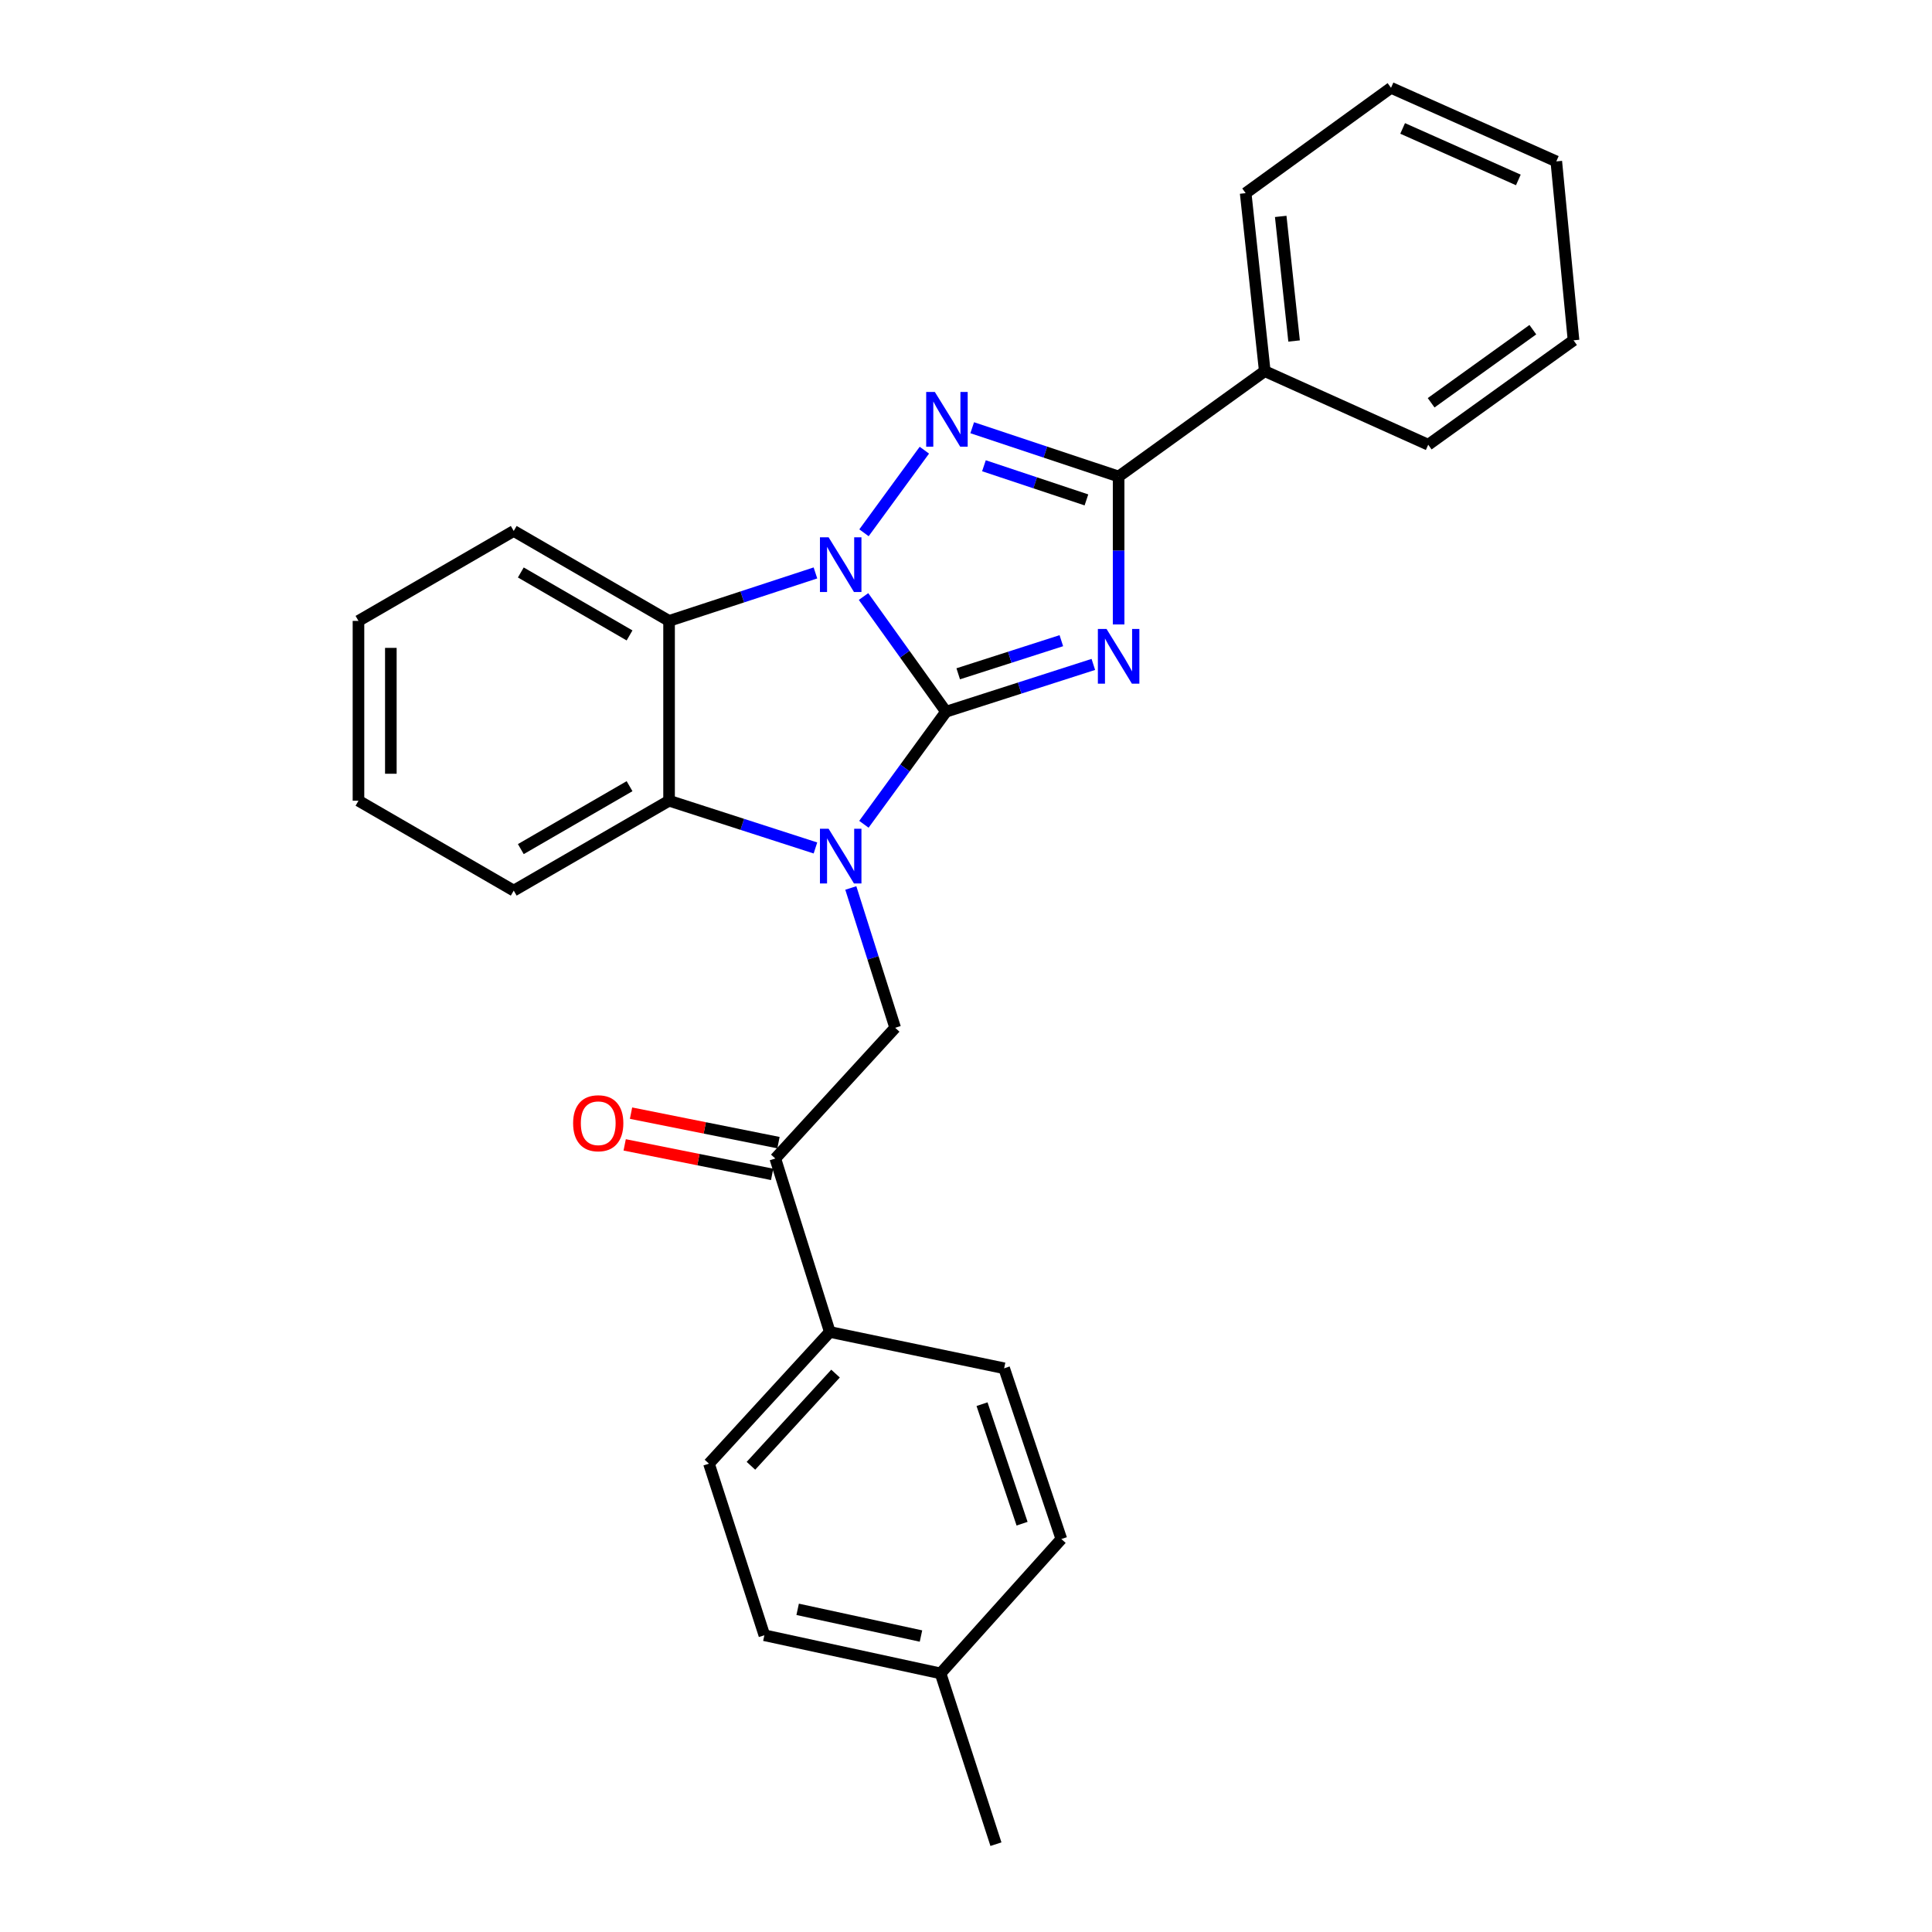 <?xml version='1.0' encoding='iso-8859-1'?>
<svg version='1.1' baseProfile='full'
              xmlns='http://www.w3.org/2000/svg'
                      xmlns:rdkit='http://www.rdkit.org/xml'
                      xmlns:xlink='http://www.w3.org/1999/xlink'
                  xml:space='preserve'
width='1000px' height='1000px' viewBox='0 0 1000 1000'>
<!-- END OF HEADER -->
<rect style='opacity:1.0;fill:#FFFFFF;stroke:none' width='1000' height='1000' x='0' y='0'> </rect>
<path class='bond-0' d='M 489.658,368.381 L 468.31,338.572' style='fill:none;fill-rule:evenodd;stroke:#000000;stroke-width:6px;stroke-linecap:butt;stroke-linejoin:miter;stroke-opacity:1' />
<path class='bond-0' d='M 468.31,338.572 L 446.962,308.763' style='fill:none;fill-rule:evenodd;stroke:#0000FF;stroke-width:6px;stroke-linecap:butt;stroke-linejoin:miter;stroke-opacity:1' />
<path class='bond-1' d='M 489.658,368.381 L 527.784,356.141' style='fill:none;fill-rule:evenodd;stroke:#000000;stroke-width:6px;stroke-linecap:butt;stroke-linejoin:miter;stroke-opacity:1' />
<path class='bond-1' d='M 527.784,356.141 L 565.91,343.901' style='fill:none;fill-rule:evenodd;stroke:#0000FF;stroke-width:6px;stroke-linecap:butt;stroke-linejoin:miter;stroke-opacity:1' />
<path class='bond-1' d='M 495.974,348.755 L 522.662,340.187' style='fill:none;fill-rule:evenodd;stroke:#000000;stroke-width:6px;stroke-linecap:butt;stroke-linejoin:miter;stroke-opacity:1' />
<path class='bond-1' d='M 522.662,340.187 L 549.35,331.619' style='fill:none;fill-rule:evenodd;stroke:#0000FF;stroke-width:6px;stroke-linecap:butt;stroke-linejoin:miter;stroke-opacity:1' />
<path class='bond-2' d='M 489.658,368.381 L 468.408,397.515' style='fill:none;fill-rule:evenodd;stroke:#000000;stroke-width:6px;stroke-linecap:butt;stroke-linejoin:miter;stroke-opacity:1' />
<path class='bond-2' d='M 468.408,397.515 L 447.159,426.65' style='fill:none;fill-rule:evenodd;stroke:#0000FF;stroke-width:6px;stroke-linecap:butt;stroke-linejoin:miter;stroke-opacity:1' />
<path class='bond-3' d='M 447.198,275.773 L 478.452,233.016' style='fill:none;fill-rule:evenodd;stroke:#0000FF;stroke-width:6px;stroke-linecap:butt;stroke-linejoin:miter;stroke-opacity:1' />
<path class='bond-5' d='M 422.068,296.548 L 384.189,308.964' style='fill:none;fill-rule:evenodd;stroke:#0000FF;stroke-width:6px;stroke-linecap:butt;stroke-linejoin:miter;stroke-opacity:1' />
<path class='bond-5' d='M 384.189,308.964 L 346.31,321.38' style='fill:none;fill-rule:evenodd;stroke:#000000;stroke-width:6px;stroke-linecap:butt;stroke-linejoin:miter;stroke-opacity:1' />
<path class='bond-4' d='M 578.996,323.214 L 578.996,284.926' style='fill:none;fill-rule:evenodd;stroke:#0000FF;stroke-width:6px;stroke-linecap:butt;stroke-linejoin:miter;stroke-opacity:1' />
<path class='bond-4' d='M 578.996,284.926 L 578.996,246.639' style='fill:none;fill-rule:evenodd;stroke:#000000;stroke-width:6px;stroke-linecap:butt;stroke-linejoin:miter;stroke-opacity:1' />
<path class='bond-6' d='M 422.071,438.903 L 384.19,426.677' style='fill:none;fill-rule:evenodd;stroke:#0000FF;stroke-width:6px;stroke-linecap:butt;stroke-linejoin:miter;stroke-opacity:1' />
<path class='bond-6' d='M 384.19,426.677 L 346.31,414.451' style='fill:none;fill-rule:evenodd;stroke:#000000;stroke-width:6px;stroke-linecap:butt;stroke-linejoin:miter;stroke-opacity:1' />
<path class='bond-7' d='M 440.378,459.613 L 451.86,495.795' style='fill:none;fill-rule:evenodd;stroke:#0000FF;stroke-width:6px;stroke-linecap:butt;stroke-linejoin:miter;stroke-opacity:1' />
<path class='bond-7' d='M 451.86,495.795 L 463.341,531.976' style='fill:none;fill-rule:evenodd;stroke:#000000;stroke-width:6px;stroke-linecap:butt;stroke-linejoin:miter;stroke-opacity:1' />
<path class='bond-28' d='M 503.214,221.394 L 541.105,234.017' style='fill:none;fill-rule:evenodd;stroke:#0000FF;stroke-width:6px;stroke-linecap:butt;stroke-linejoin:miter;stroke-opacity:1' />
<path class='bond-28' d='M 541.105,234.017 L 578.996,246.639' style='fill:none;fill-rule:evenodd;stroke:#000000;stroke-width:6px;stroke-linecap:butt;stroke-linejoin:miter;stroke-opacity:1' />
<path class='bond-28' d='M 509.286,241.078 L 535.809,249.914' style='fill:none;fill-rule:evenodd;stroke:#0000FF;stroke-width:6px;stroke-linecap:butt;stroke-linejoin:miter;stroke-opacity:1' />
<path class='bond-28' d='M 535.809,249.914 L 562.333,258.75' style='fill:none;fill-rule:evenodd;stroke:#000000;stroke-width:6px;stroke-linecap:butt;stroke-linejoin:miter;stroke-opacity:1' />
<path class='bond-10' d='M 578.996,246.639 L 654.64,192.107' style='fill:none;fill-rule:evenodd;stroke:#000000;stroke-width:6px;stroke-linecap:butt;stroke-linejoin:miter;stroke-opacity:1' />
<path class='bond-14' d='M 346.31,321.38 L 265.908,274.826' style='fill:none;fill-rule:evenodd;stroke:#000000;stroke-width:6px;stroke-linecap:butt;stroke-linejoin:miter;stroke-opacity:1' />
<path class='bond-14' d='M 325.853,328.898 L 269.572,296.31' style='fill:none;fill-rule:evenodd;stroke:#000000;stroke-width:6px;stroke-linecap:butt;stroke-linejoin:miter;stroke-opacity:1' />
<path class='bond-27' d='M 346.31,321.38 L 346.31,414.451' style='fill:none;fill-rule:evenodd;stroke:#000000;stroke-width:6px;stroke-linecap:butt;stroke-linejoin:miter;stroke-opacity:1' />
<path class='bond-18' d='M 346.31,414.451 L 265.908,460.977' style='fill:none;fill-rule:evenodd;stroke:#000000;stroke-width:6px;stroke-linecap:butt;stroke-linejoin:miter;stroke-opacity:1' />
<path class='bond-18' d='M 325.857,406.927 L 269.576,439.495' style='fill:none;fill-rule:evenodd;stroke:#000000;stroke-width:6px;stroke-linecap:butt;stroke-linejoin:miter;stroke-opacity:1' />
<path class='bond-8' d='M 463.341,531.976 L 401.297,599.643' style='fill:none;fill-rule:evenodd;stroke:#000000;stroke-width:6px;stroke-linecap:butt;stroke-linejoin:miter;stroke-opacity:1' />
<path class='bond-9' d='M 401.297,599.643 L 429.504,689.418' style='fill:none;fill-rule:evenodd;stroke:#000000;stroke-width:6px;stroke-linecap:butt;stroke-linejoin:miter;stroke-opacity:1' />
<path class='bond-11' d='M 402.941,591.428 L 364.782,583.793' style='fill:none;fill-rule:evenodd;stroke:#000000;stroke-width:6px;stroke-linecap:butt;stroke-linejoin:miter;stroke-opacity:1' />
<path class='bond-11' d='M 364.782,583.793 L 326.622,576.158' style='fill:none;fill-rule:evenodd;stroke:#FF0000;stroke-width:6px;stroke-linecap:butt;stroke-linejoin:miter;stroke-opacity:1' />
<path class='bond-11' d='M 399.654,607.858 L 361.494,600.223' style='fill:none;fill-rule:evenodd;stroke:#000000;stroke-width:6px;stroke-linecap:butt;stroke-linejoin:miter;stroke-opacity:1' />
<path class='bond-11' d='M 361.494,600.223 L 323.335,592.588' style='fill:none;fill-rule:evenodd;stroke:#FF0000;stroke-width:6px;stroke-linecap:butt;stroke-linejoin:miter;stroke-opacity:1' />
<path class='bond-12' d='M 429.504,689.418 L 366.957,757.587' style='fill:none;fill-rule:evenodd;stroke:#000000;stroke-width:6px;stroke-linecap:butt;stroke-linejoin:miter;stroke-opacity:1' />
<path class='bond-12' d='M 432.468,710.972 L 388.685,758.69' style='fill:none;fill-rule:evenodd;stroke:#000000;stroke-width:6px;stroke-linecap:butt;stroke-linejoin:miter;stroke-opacity:1' />
<path class='bond-13' d='M 429.504,689.418 L 519.744,708.222' style='fill:none;fill-rule:evenodd;stroke:#000000;stroke-width:6px;stroke-linecap:butt;stroke-linejoin:miter;stroke-opacity:1' />
<path class='bond-19' d='M 654.64,192.107 L 644.754,99.977' style='fill:none;fill-rule:evenodd;stroke:#000000;stroke-width:6px;stroke-linecap:butt;stroke-linejoin:miter;stroke-opacity:1' />
<path class='bond-19' d='M 669.817,176.5 L 662.897,112.009' style='fill:none;fill-rule:evenodd;stroke:#000000;stroke-width:6px;stroke-linecap:butt;stroke-linejoin:miter;stroke-opacity:1' />
<path class='bond-20' d='M 654.64,192.107 L 739.249,230.19' style='fill:none;fill-rule:evenodd;stroke:#000000;stroke-width:6px;stroke-linecap:butt;stroke-linejoin:miter;stroke-opacity:1' />
<path class='bond-16' d='M 366.957,757.587 L 395.638,846.404' style='fill:none;fill-rule:evenodd;stroke:#000000;stroke-width:6px;stroke-linecap:butt;stroke-linejoin:miter;stroke-opacity:1' />
<path class='bond-15' d='M 519.744,708.222 L 549.356,796.601' style='fill:none;fill-rule:evenodd;stroke:#000000;stroke-width:6px;stroke-linecap:butt;stroke-linejoin:miter;stroke-opacity:1' />
<path class='bond-15' d='M 508.298,726.802 L 529.026,788.667' style='fill:none;fill-rule:evenodd;stroke:#000000;stroke-width:6px;stroke-linecap:butt;stroke-linejoin:miter;stroke-opacity:1' />
<path class='bond-22' d='M 265.908,274.826 L 185.545,321.38' style='fill:none;fill-rule:evenodd;stroke:#000000;stroke-width:6px;stroke-linecap:butt;stroke-linejoin:miter;stroke-opacity:1' />
<path class='bond-17' d='M 549.356,796.601 L 486.828,866.148' style='fill:none;fill-rule:evenodd;stroke:#000000;stroke-width:6px;stroke-linecap:butt;stroke-linejoin:miter;stroke-opacity:1' />
<path class='bond-31' d='M 395.638,846.404 L 486.828,866.148' style='fill:none;fill-rule:evenodd;stroke:#000000;stroke-width:6px;stroke-linecap:butt;stroke-linejoin:miter;stroke-opacity:1' />
<path class='bond-31' d='M 412.862,832.989 L 476.695,846.81' style='fill:none;fill-rule:evenodd;stroke:#000000;stroke-width:6px;stroke-linecap:butt;stroke-linejoin:miter;stroke-opacity:1' />
<path class='bond-21' d='M 486.828,866.148 L 515.499,954.545' style='fill:none;fill-rule:evenodd;stroke:#000000;stroke-width:6px;stroke-linecap:butt;stroke-linejoin:miter;stroke-opacity:1' />
<path class='bond-23' d='M 265.908,460.977 L 185.545,414.451' style='fill:none;fill-rule:evenodd;stroke:#000000;stroke-width:6px;stroke-linecap:butt;stroke-linejoin:miter;stroke-opacity:1' />
<path class='bond-24' d='M 644.754,99.977 L 719.988,45.455' style='fill:none;fill-rule:evenodd;stroke:#000000;stroke-width:6px;stroke-linecap:butt;stroke-linejoin:miter;stroke-opacity:1' />
<path class='bond-25' d='M 739.249,230.19 L 814.455,176.143' style='fill:none;fill-rule:evenodd;stroke:#000000;stroke-width:6px;stroke-linecap:butt;stroke-linejoin:miter;stroke-opacity:1' />
<path class='bond-25' d='M 740.751,208.476 L 793.396,170.643' style='fill:none;fill-rule:evenodd;stroke:#000000;stroke-width:6px;stroke-linecap:butt;stroke-linejoin:miter;stroke-opacity:1' />
<path class='bond-29' d='M 185.545,321.38 L 185.545,414.451' style='fill:none;fill-rule:evenodd;stroke:#000000;stroke-width:6px;stroke-linecap:butt;stroke-linejoin:miter;stroke-opacity:1' />
<path class='bond-29' d='M 202.301,335.341 L 202.301,400.49' style='fill:none;fill-rule:evenodd;stroke:#000000;stroke-width:6px;stroke-linecap:butt;stroke-linejoin:miter;stroke-opacity:1' />
<path class='bond-30' d='M 719.988,45.455 L 805.538,83.537' style='fill:none;fill-rule:evenodd;stroke:#000000;stroke-width:6px;stroke-linecap:butt;stroke-linejoin:miter;stroke-opacity:1' />
<path class='bond-30' d='M 726.006,66.475 L 785.891,93.133' style='fill:none;fill-rule:evenodd;stroke:#000000;stroke-width:6px;stroke-linecap:butt;stroke-linejoin:miter;stroke-opacity:1' />
<path class='bond-26' d='M 814.455,176.143 L 805.538,83.537' style='fill:none;fill-rule:evenodd;stroke:#000000;stroke-width:6px;stroke-linecap:butt;stroke-linejoin:miter;stroke-opacity:1' />
<path  class='atom-1' d='M 428.885 278.102
L 438.165 293.102
Q 439.085 294.582, 440.565 297.262
Q 442.045 299.942, 442.125 300.102
L 442.125 278.102
L 445.885 278.102
L 445.885 306.422
L 442.005 306.422
L 432.045 290.022
Q 430.885 288.102, 429.645 285.902
Q 428.445 283.702, 428.085 283.022
L 428.085 306.422
L 424.405 306.422
L 424.405 278.102
L 428.885 278.102
' fill='#0000FF'/>
<path  class='atom-2' d='M 572.736 325.54
L 582.016 340.54
Q 582.936 342.02, 584.416 344.7
Q 585.896 347.38, 585.976 347.54
L 585.976 325.54
L 589.736 325.54
L 589.736 353.86
L 585.856 353.86
L 575.896 337.46
Q 574.736 335.54, 573.496 333.34
Q 572.296 331.14, 571.936 330.46
L 571.936 353.86
L 568.256 353.86
L 568.256 325.54
L 572.736 325.54
' fill='#0000FF'/>
<path  class='atom-3' d='M 428.885 428.962
L 438.165 443.962
Q 439.085 445.442, 440.565 448.122
Q 442.045 450.802, 442.125 450.962
L 442.125 428.962
L 445.885 428.962
L 445.885 457.282
L 442.005 457.282
L 432.045 440.882
Q 430.885 438.962, 429.645 436.762
Q 428.445 434.562, 428.085 433.882
L 428.085 457.282
L 424.405 457.282
L 424.405 428.962
L 428.885 428.962
' fill='#0000FF'/>
<path  class='atom-4' d='M 483.873 202.877
L 493.153 217.877
Q 494.073 219.357, 495.553 222.037
Q 497.033 224.717, 497.113 224.877
L 497.113 202.877
L 500.873 202.877
L 500.873 231.197
L 496.993 231.197
L 487.033 214.797
Q 485.873 212.877, 484.633 210.677
Q 483.433 208.477, 483.073 207.797
L 483.073 231.197
L 479.393 231.197
L 479.393 202.877
L 483.873 202.877
' fill='#0000FF'/>
<path  class='atom-12' d='M 296.642 581.384
Q 296.642 574.584, 300.002 570.784
Q 303.362 566.984, 309.642 566.984
Q 315.922 566.984, 319.282 570.784
Q 322.642 574.584, 322.642 581.384
Q 322.642 588.264, 319.242 592.184
Q 315.842 596.064, 309.642 596.064
Q 303.402 596.064, 300.002 592.184
Q 296.642 588.304, 296.642 581.384
M 309.642 592.864
Q 313.962 592.864, 316.282 589.984
Q 318.642 587.064, 318.642 581.384
Q 318.642 575.824, 316.282 573.024
Q 313.962 570.184, 309.642 570.184
Q 305.322 570.184, 302.962 572.984
Q 300.642 575.784, 300.642 581.384
Q 300.642 587.104, 302.962 589.984
Q 305.322 592.864, 309.642 592.864
' fill='#FF0000'/>
</svg>
